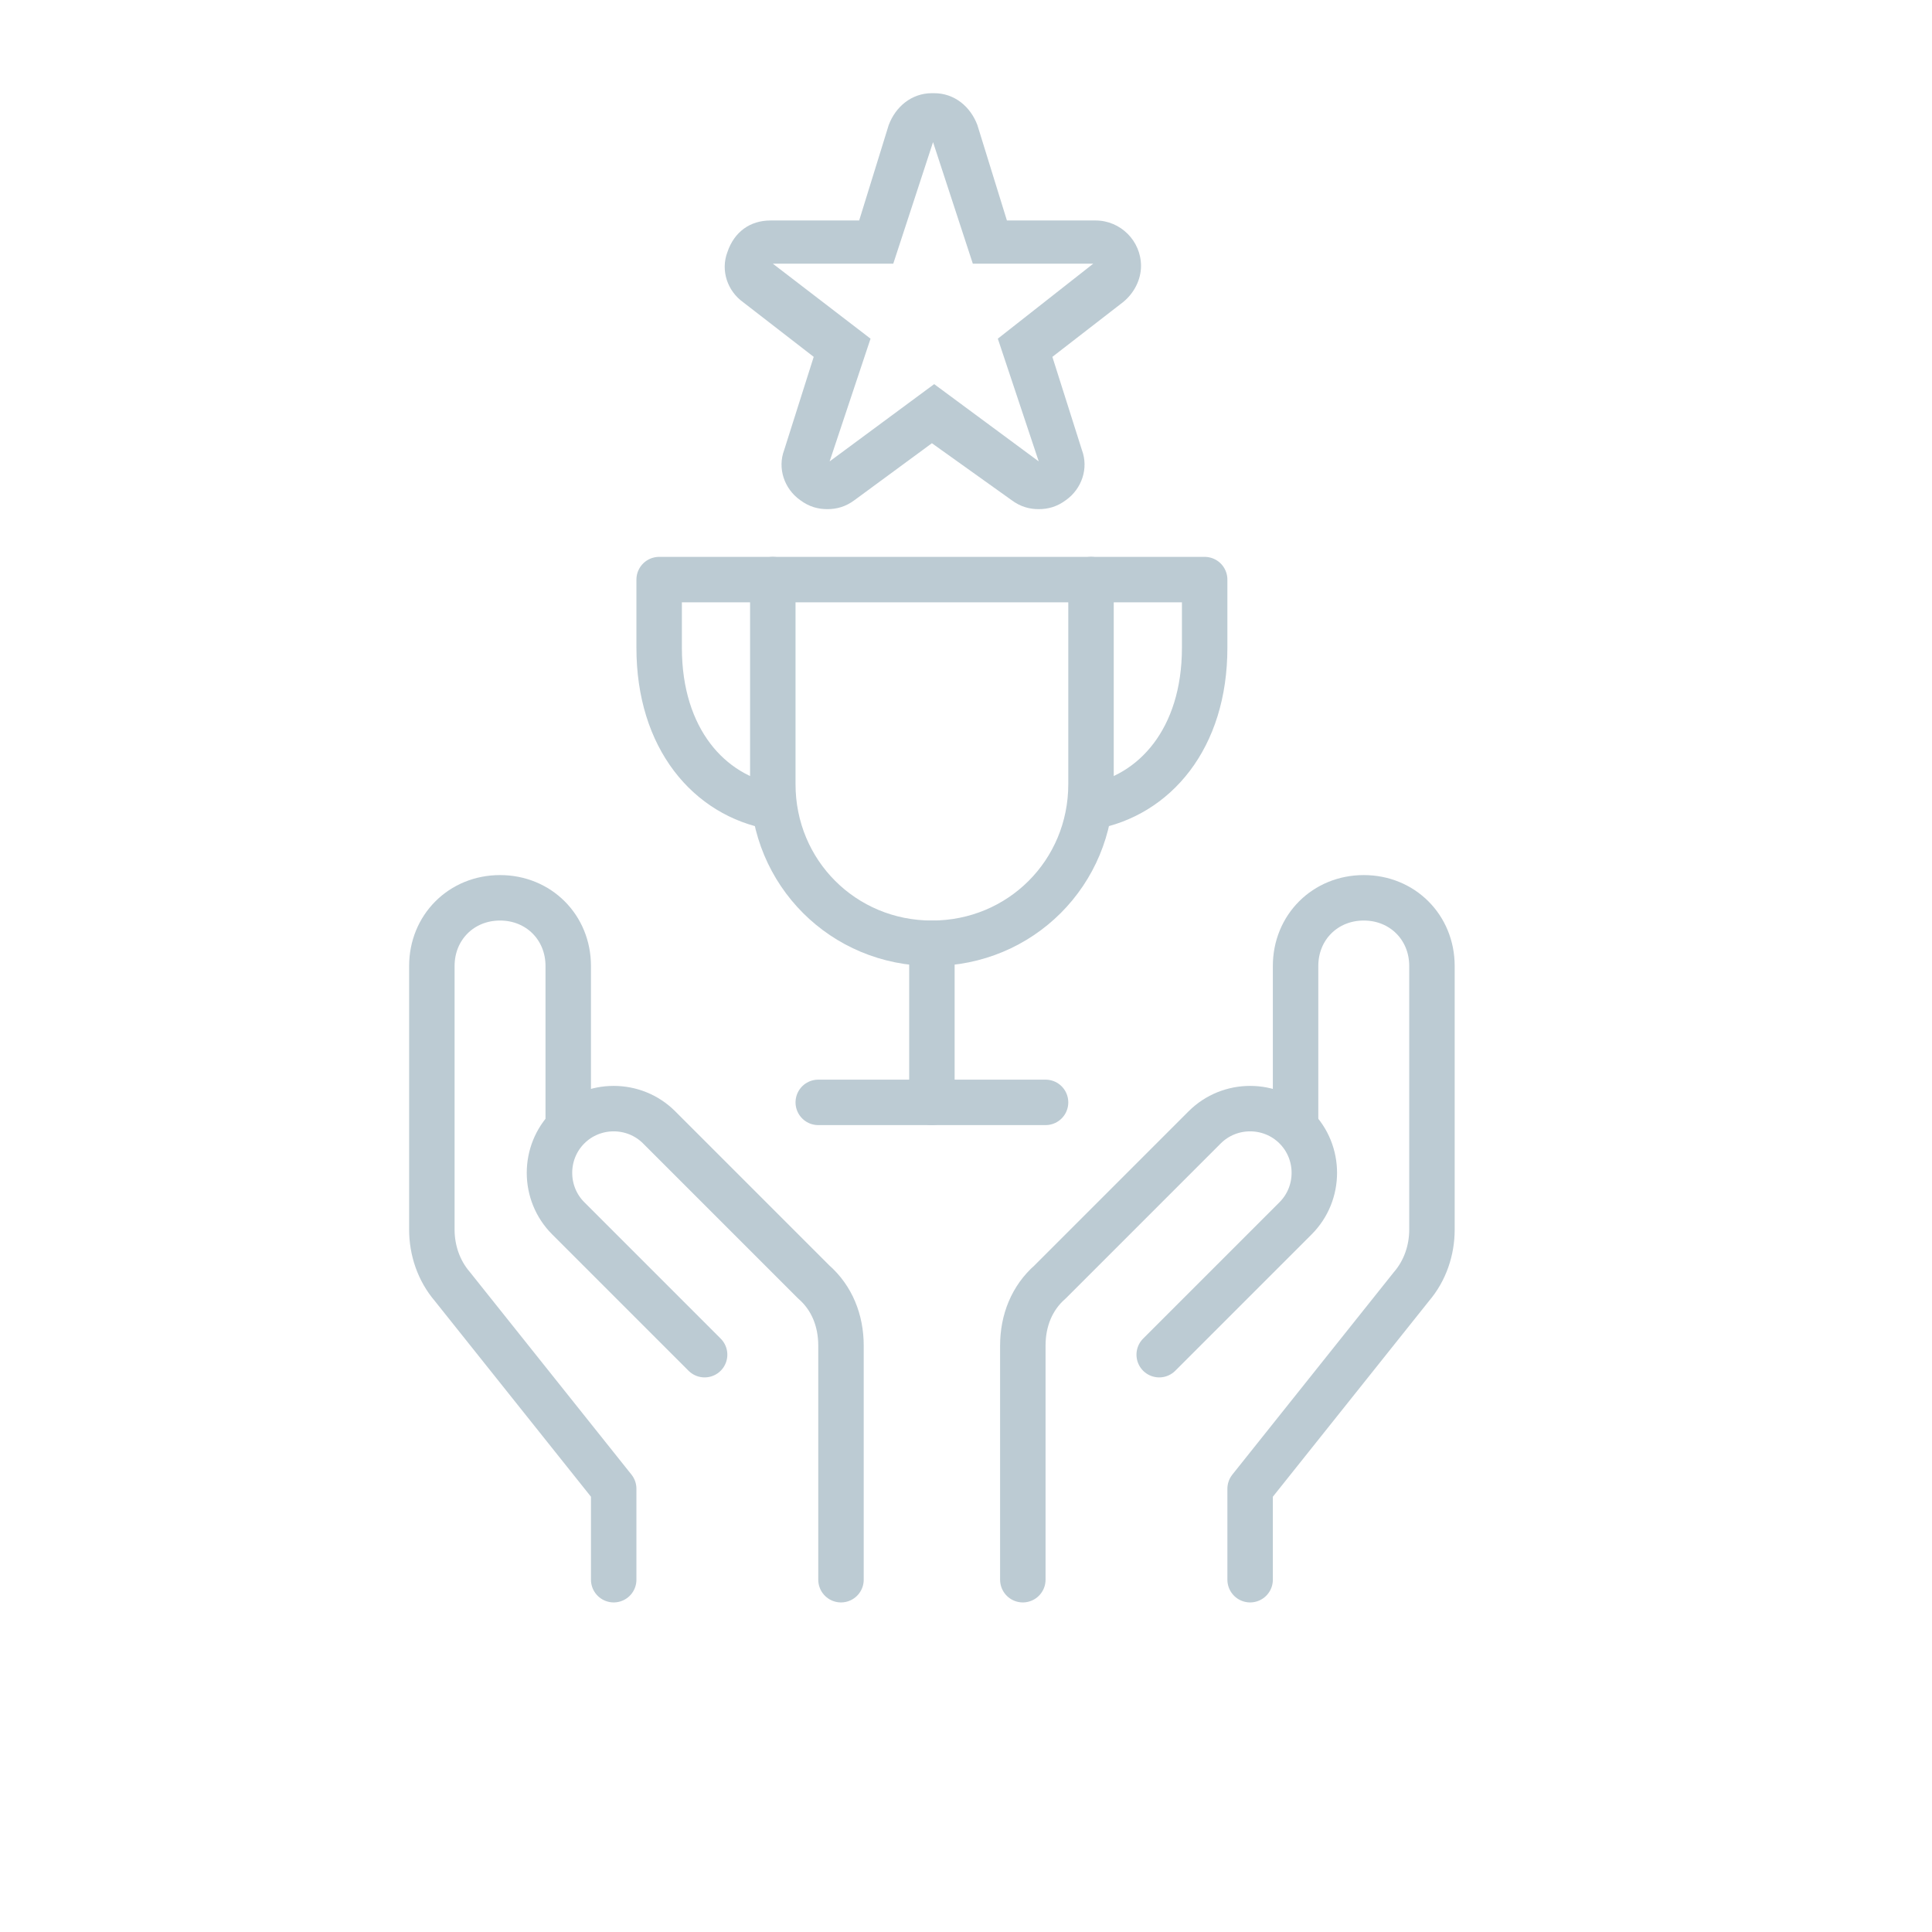 <?xml version="1.0" encoding="UTF-8"?>
<svg id="Layer_1" data-name="Layer 1" xmlns="http://www.w3.org/2000/svg" version="1.1" viewBox="0 0 85 85">
  <defs>
    <style>
      .cls-1 {
        fill: #bccbd3;
        stroke-width: 0px;
      }

      .cls-2 {
        fill: none;
        stroke: #bccbd3;
        stroke-linecap: round;
        stroke-linejoin: round;
        stroke-width: 2px;
      }
    </style>
  </defs>
  <path class="cls-1" d="M41,6.1l1.8,5.5h5.3l-4.2,3.3,1.8,5.4-4.6-3.4-4.6,3.4,1.8-5.4-4.3-3.3h5.3l1.8-5.5M48.1,11.7h0M41,4.1c-.9,0-1.6.6-1.9,1.4l-1.3,4.2h-3.9c-.9,0-1.6.5-1.9,1.4-.3.8,0,1.7.7,2.2l3.1,2.4-1.3,4.1c-.3.8,0,1.7.7,2.2.4.3.8.4,1.2.4s.8-.1,1.2-.4l3.4-2.5,3.5,2.5c.4.3.8.4,1.2.4s.8-.1,1.2-.4c.7-.5,1-1.4.7-2.2l-1.3-4.1,3.1-2.4c.5-.4.8-1,.8-1.6,0-1.1-.9-2-2-2h-3.9l-1.3-4.2c-.3-.8-1-1.4-1.9-1.4h0Z"/>
  <g>
    <path class="cls-2" d="M34,25.5v9c0,3.9,3.1,7,7,7h0c3.9,0,7-3.1,7-7v-9h-14Z"/>
    <line class="cls-2" x1="41" y1="48.5" x2="41" y2="41.5"/>
    <line class="cls-2" x1="36" y1="48.5" x2="46" y2="48.5"/>
    <path class="cls-2" d="M55,69.5v-4l7.1-8.9c.6-.7.9-1.6.9-2.5v-11.6c0-1.7-1.3-3-3-3h0c-1.7,0-3,1.3-3,3v7"/>
    <path class="cls-2" d="M45,69.5v-10.3c0-1.1.4-2.1,1.2-2.8l6.8-6.8c1.1-1.1,2.9-1.1,4,0,0,0,0,0,0,0h0c1.1,1.1,1.1,2.9,0,4,0,0,0,0,0,0l-6,6"/>
    <path class="cls-2" d="M27,69.5v-4l-7.1-8.9c-.6-.7-.9-1.6-.9-2.5v-11.6c0-1.7,1.3-3,3-3h0c1.7,0,3,1.3,3,3v7"/>
    <path class="cls-2" d="M37,69.5v-10.3c0-1.1-.4-2.1-1.2-2.8l-6.8-6.8c-1.1-1.1-2.9-1.1-4,0,0,0,0,0,0,0h0c-1.1,1.1-1.1,2.9,0,4,0,0,0,0,0,0l6,6"/>
    <path class="cls-2" d="M34,25.5h-5v3c0,4,2.2,6.5,5,7"/>
    <path class="cls-2" d="M48,25.5h5v3c0,4-2.2,6.5-5,7"/>
  </g>
</svg>